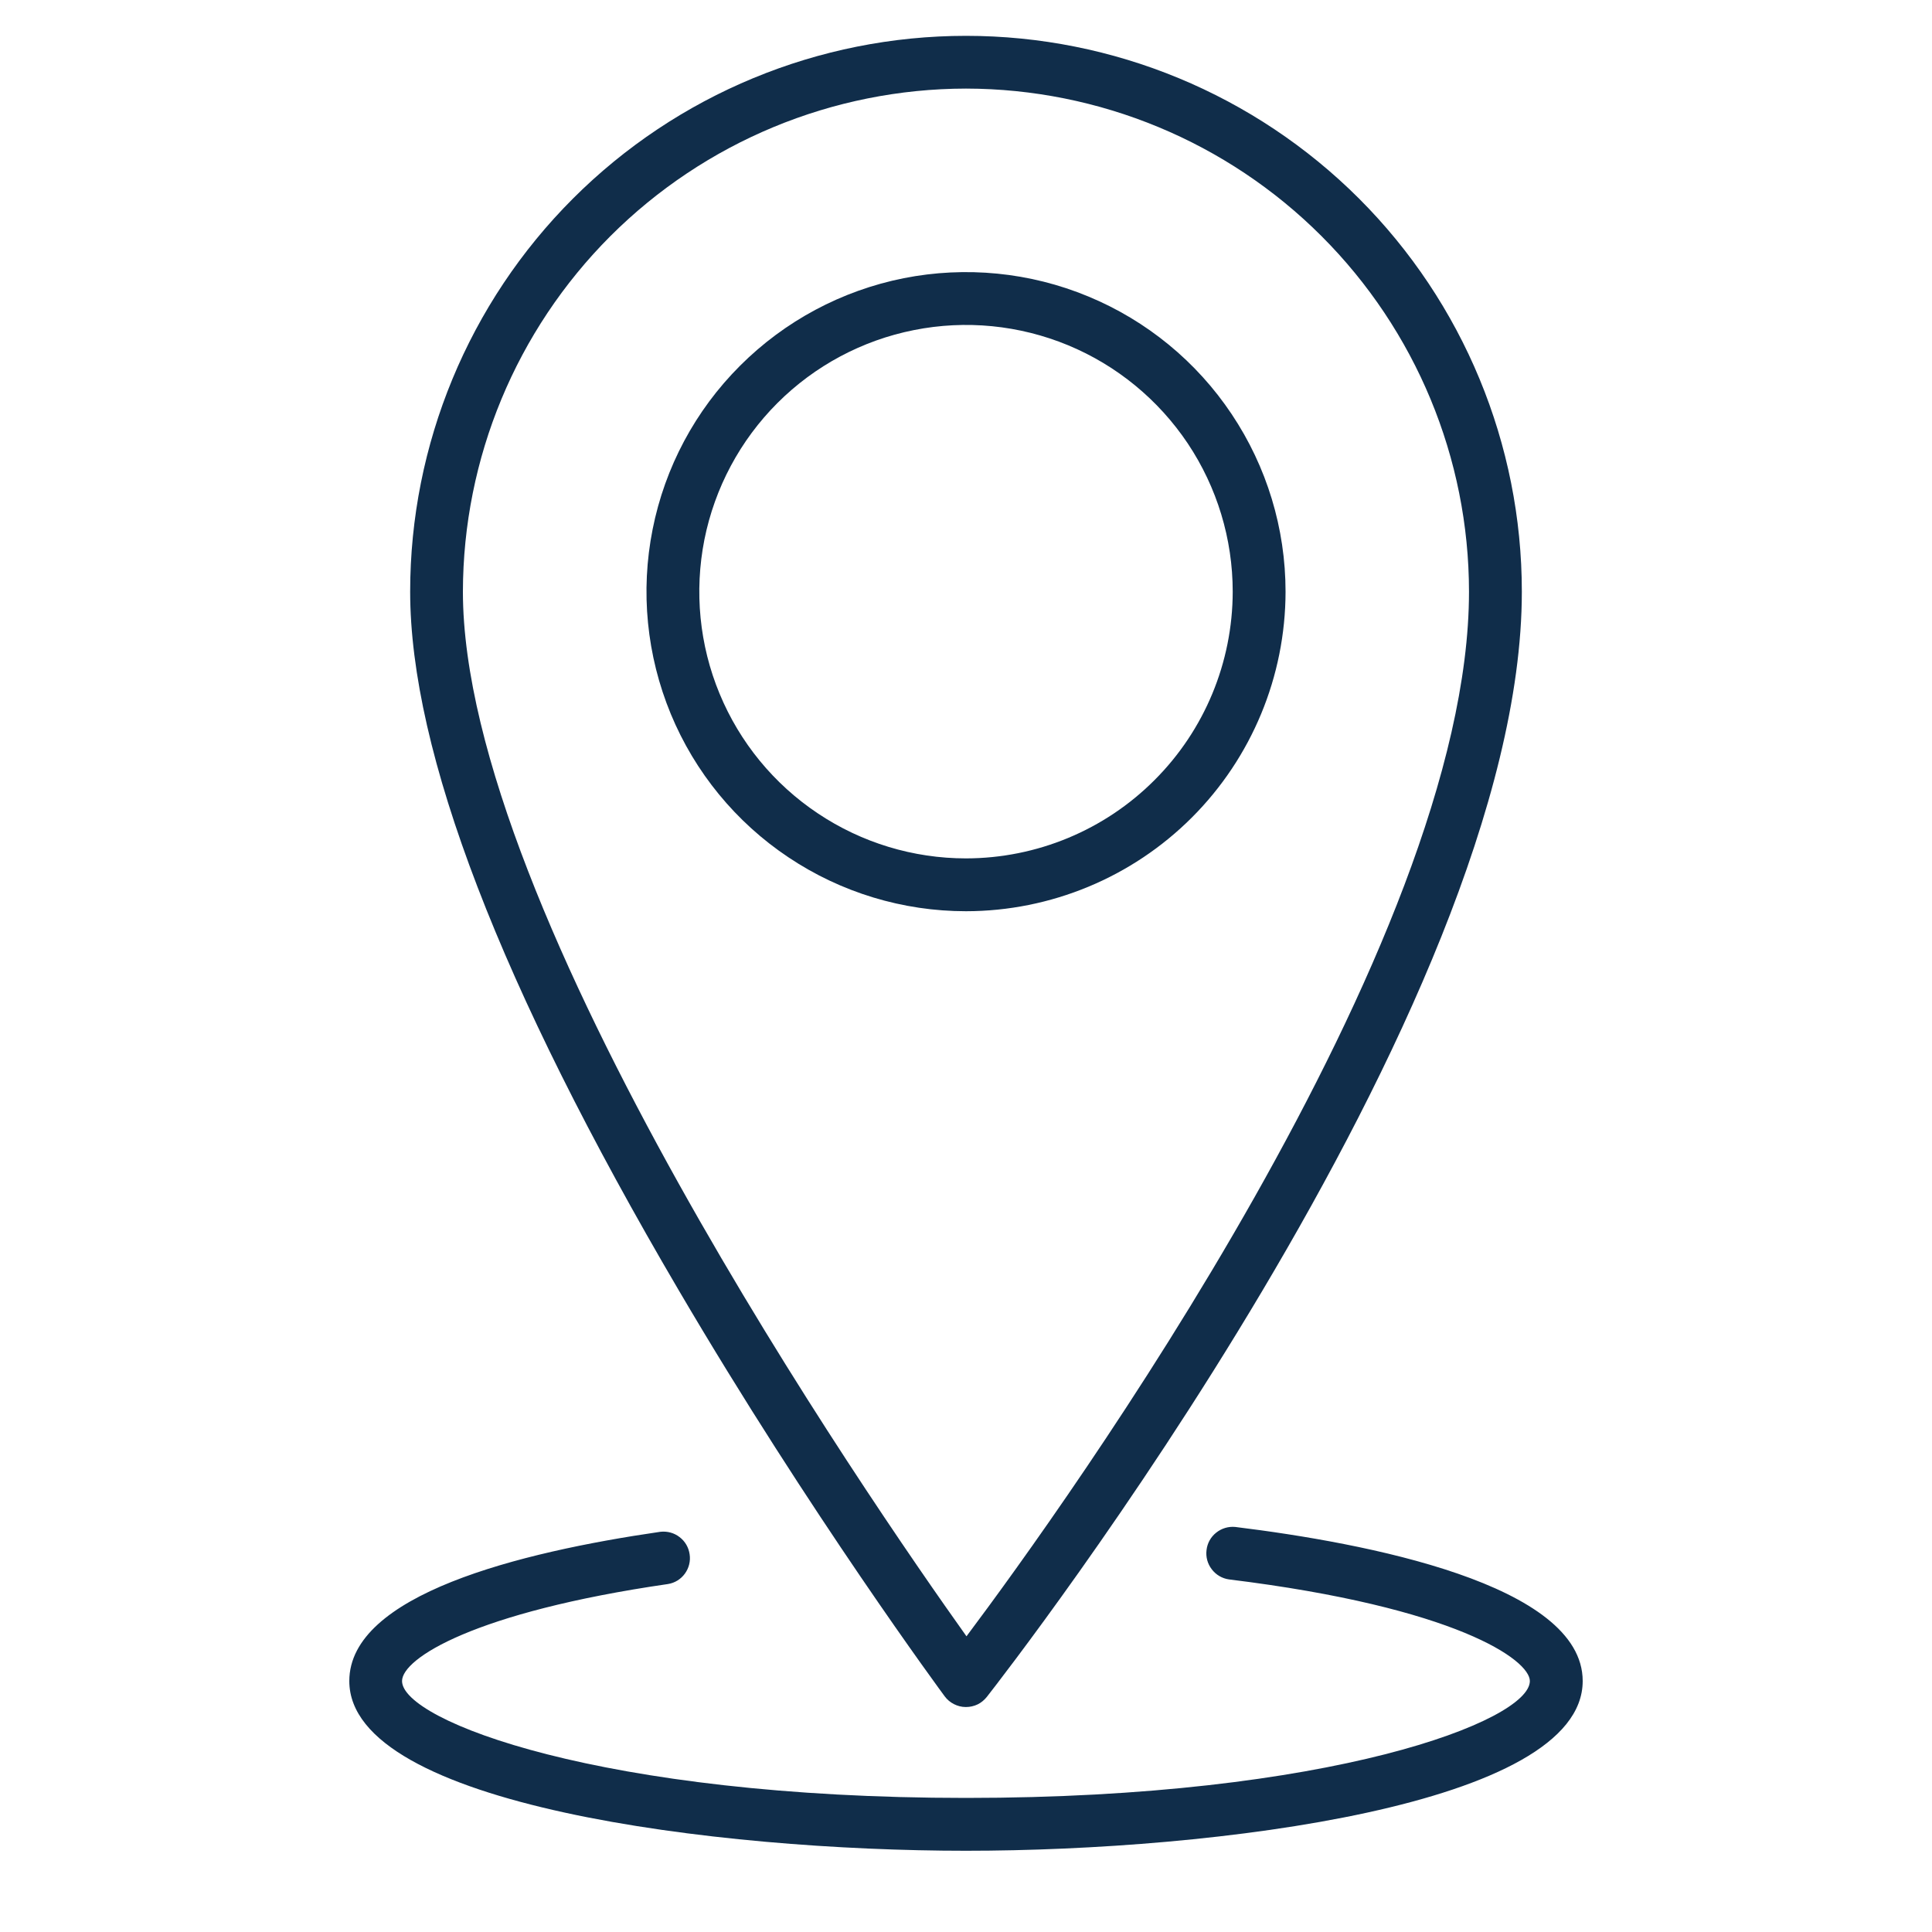 <svg width="20" height="20" viewBox="0 0 20 20" fill="none" xmlns="http://www.w3.org/2000/svg">
<path d="M9.78 17.561C9.805 17.595 9.838 17.622 9.875 17.641C9.913 17.66 9.954 17.671 9.996 17.671H10C10.041 17.671 10.082 17.662 10.12 17.644C10.157 17.626 10.189 17.599 10.215 17.567C10.441 17.278 15.754 10.45 15.754 6.125C15.754 4.599 15.148 3.135 14.069 2.056C12.989 0.977 11.526 0.371 10 0.371C8.474 0.371 7.01 0.977 5.931 2.056C4.852 3.135 4.246 4.599 4.246 6.125C4.246 7.781 5.18 10.213 7.024 13.353C8.385 15.673 9.766 17.542 9.78 17.561ZM10 0.917C11.38 0.919 12.704 1.468 13.68 2.444C14.657 3.421 15.206 4.744 15.207 6.125C15.207 9.776 11.023 15.581 10.005 16.939C9 15.529 4.792 9.436 4.792 6.125C4.794 4.744 5.343 3.421 6.319 2.444C7.296 1.468 8.619 0.919 10 0.917Z" fill="#102D4A"/>
<path d="M13.308 6.125C13.308 5.471 13.114 4.831 12.75 4.287C12.387 3.743 11.87 3.319 11.266 3.069C10.662 2.818 9.996 2.753 9.355 2.88C8.713 3.008 8.124 3.323 7.661 3.786C7.198 4.248 6.883 4.838 6.756 5.479C6.628 6.121 6.694 6.786 6.944 7.391C7.194 7.995 7.618 8.512 8.162 8.875C8.706 9.239 9.346 9.433 10 9.433C10.877 9.432 11.718 9.083 12.338 8.463C12.958 7.843 13.307 7.002 13.308 6.125ZM10 8.886C9.454 8.886 8.92 8.724 8.466 8.42C8.012 8.117 7.658 7.686 7.449 7.181C7.24 6.677 7.186 6.122 7.292 5.586C7.399 5.05 7.662 4.558 8.048 4.172C8.434 3.786 8.926 3.523 9.461 3.417C9.997 3.31 10.552 3.365 11.057 3.574C11.561 3.783 11.992 4.137 12.296 4.591C12.599 5.045 12.761 5.579 12.761 6.125C12.76 6.857 12.469 7.559 11.951 8.076C11.434 8.594 10.732 8.885 10 8.886Z" fill="#102D4A"/>
<path d="M12.788 15.807C12.717 15.8 12.646 15.821 12.59 15.866C12.534 15.91 12.498 15.975 12.49 16.046C12.481 16.117 12.5 16.188 12.544 16.245C12.587 16.302 12.651 16.34 12.722 16.35C15.076 16.639 15.837 17.184 15.837 17.402C15.837 17.813 13.777 18.612 10 18.612C6.223 18.612 4.162 17.812 4.162 17.402C4.162 17.168 4.909 16.689 6.914 16.398C6.985 16.387 7.048 16.348 7.09 16.29C7.132 16.232 7.15 16.16 7.139 16.09C7.129 16.019 7.092 15.955 7.035 15.912C6.979 15.868 6.907 15.849 6.836 15.857C5.368 16.07 3.616 16.51 3.616 17.402C3.616 18.691 7.434 19.159 10 19.159C12.566 19.159 16.384 18.691 16.384 17.402C16.384 16.398 14.131 15.972 12.788 15.807Z" fill="#102D4A"/>
</svg>

